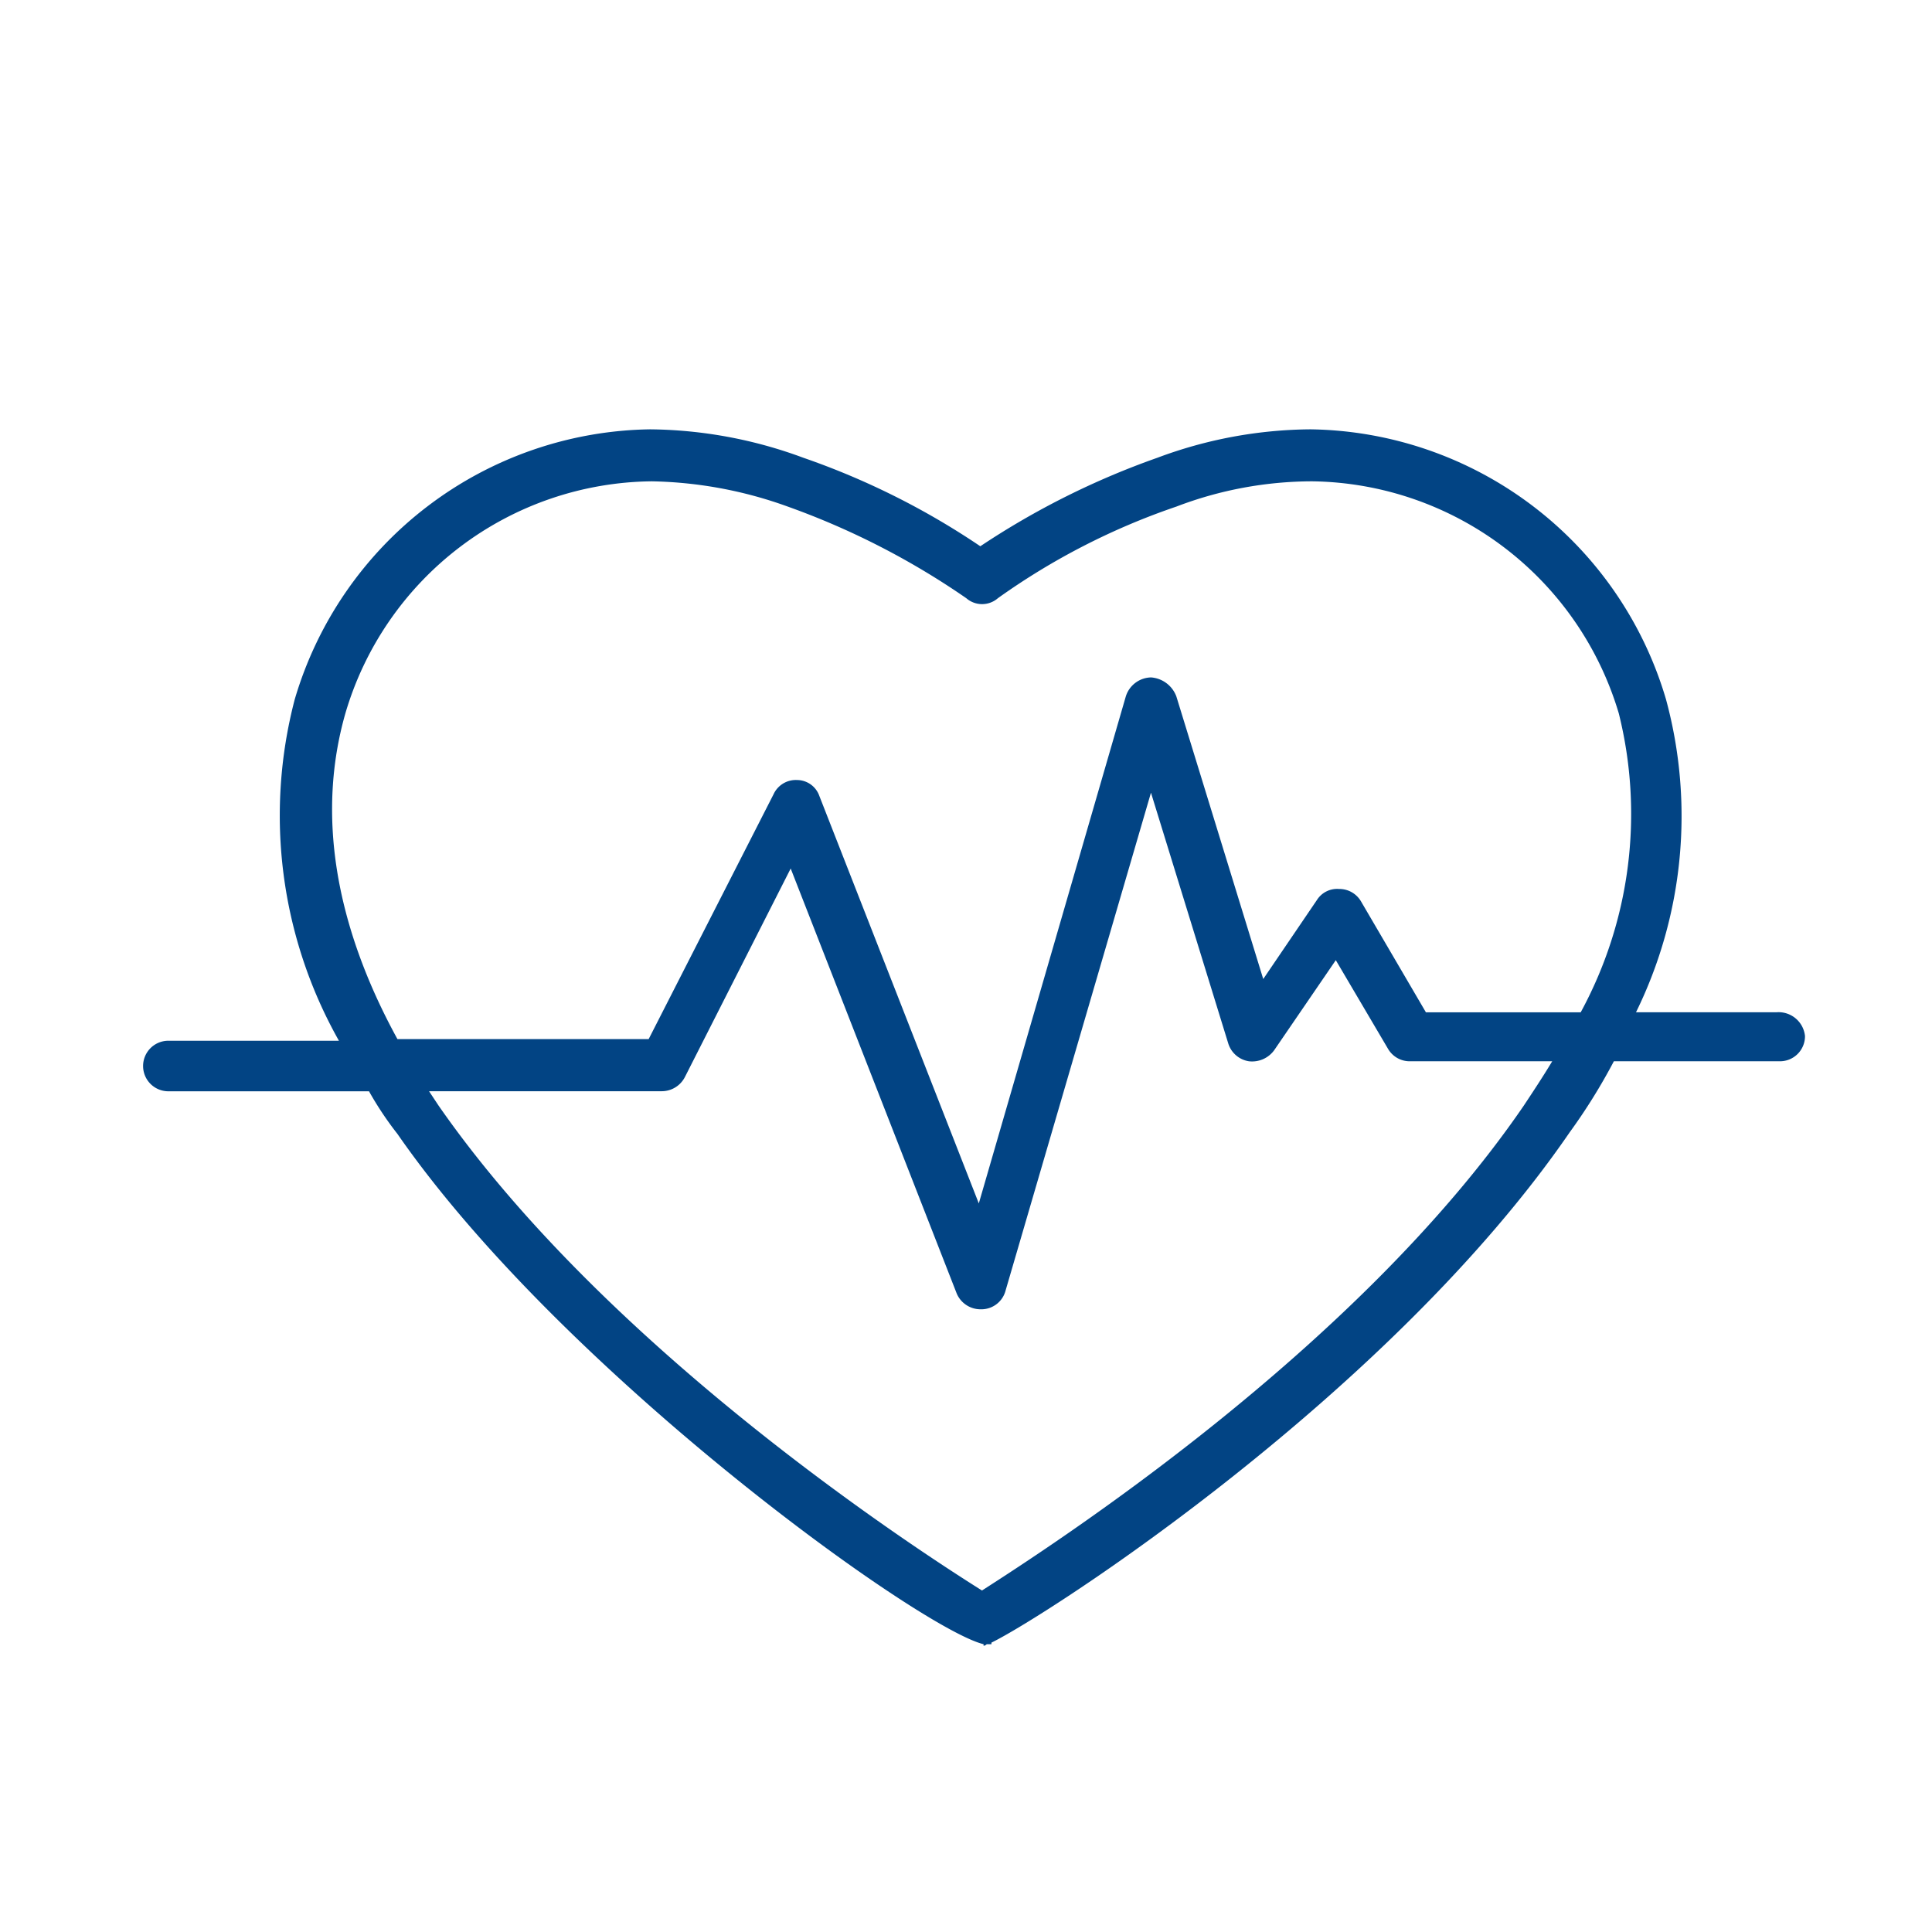 <?xml version="1.0" encoding="utf-8"?><svg xmlns="http://www.w3.org/2000/svg" width="54" height="54" viewBox="0 0 54 54"><defs><style>.a{fill:#024484;}.b{fill:none;}</style></defs><g transform="translate(-929 -438)"><g transform="translate(933 393.6)"><g transform="translate(0 56.4)"><path class="a" d="M45.657,72.693h-3.93a12.444,12.444,0,0,0,.839-8.743A10.511,10.511,0,0,0,32.631,56.4a12.422,12.422,0,0,0-4.283.795A22.216,22.216,0,0,0,23.4,59.668a21.2,21.2,0,0,0-4.945-2.473,12.612,12.612,0,0,0-4.283-.795,10.511,10.511,0,0,0-9.935,7.551,12.815,12.815,0,0,0,1.236,9.538H.706a.706.706,0,1,0,0,1.413H6.314a9.321,9.321,0,0,0,.795,1.192C11.7,82.717,21.681,89.914,23.491,90.356V90.4a.137.137,0,0,0,.088-.044h.132v-.044c1.545-.751,11.127-6.932,16.161-14.262a16.245,16.245,0,0,0,1.236-1.987h4.636a.7.7,0,0,0,.706-.706A.742.742,0,0,0,45.657,72.693ZM38.592,75.3C33.912,82.143,25.3,87.662,23.447,88.855,21.548,87.662,12.982,82.1,8.257,75.3l-.265-.4h6.491a.728.728,0,0,0,.662-.4L18.1,68.675,22.74,80.553a.723.723,0,0,0,.662.442h.044a.7.7,0,0,0,.662-.53l4.062-13.909,2.164,7.021a.72.72,0,0,0,.574.486.764.764,0,0,0,.706-.309l1.722-2.517,1.457,2.473a.7.7,0,0,0,.618.353h3.974C39.122,74.5,38.857,74.9,38.592,75.3Zm1.59-2.605H35.855L34.044,69.6a.7.7,0,0,0-.618-.353.668.668,0,0,0-.618.309l-1.5,2.208-2.429-7.9a.819.819,0,0,0-.706-.53.756.756,0,0,0-.706.53L23.358,78.036,18.9,66.644a.664.664,0,0,0-.618-.442.685.685,0,0,0-.662.4L14.13,73.444H7.109c-1.766-3.223-2.252-6.314-1.457-9.1a9.021,9.021,0,0,1,8.566-6.491,11.746,11.746,0,0,1,3.8.706,21.466,21.466,0,0,1,4.99,2.561.672.672,0,0,0,.883,0,19.251,19.251,0,0,1,4.99-2.561,10.675,10.675,0,0,1,3.8-.706,9.065,9.065,0,0,1,8.566,6.491A11.609,11.609,0,0,1,40.182,72.693Z" transform="translate(0 -56.4)"/></g></g><path class="b" d="M0,0H54V54H0Z" transform="translate(929 438)"/></g></svg>